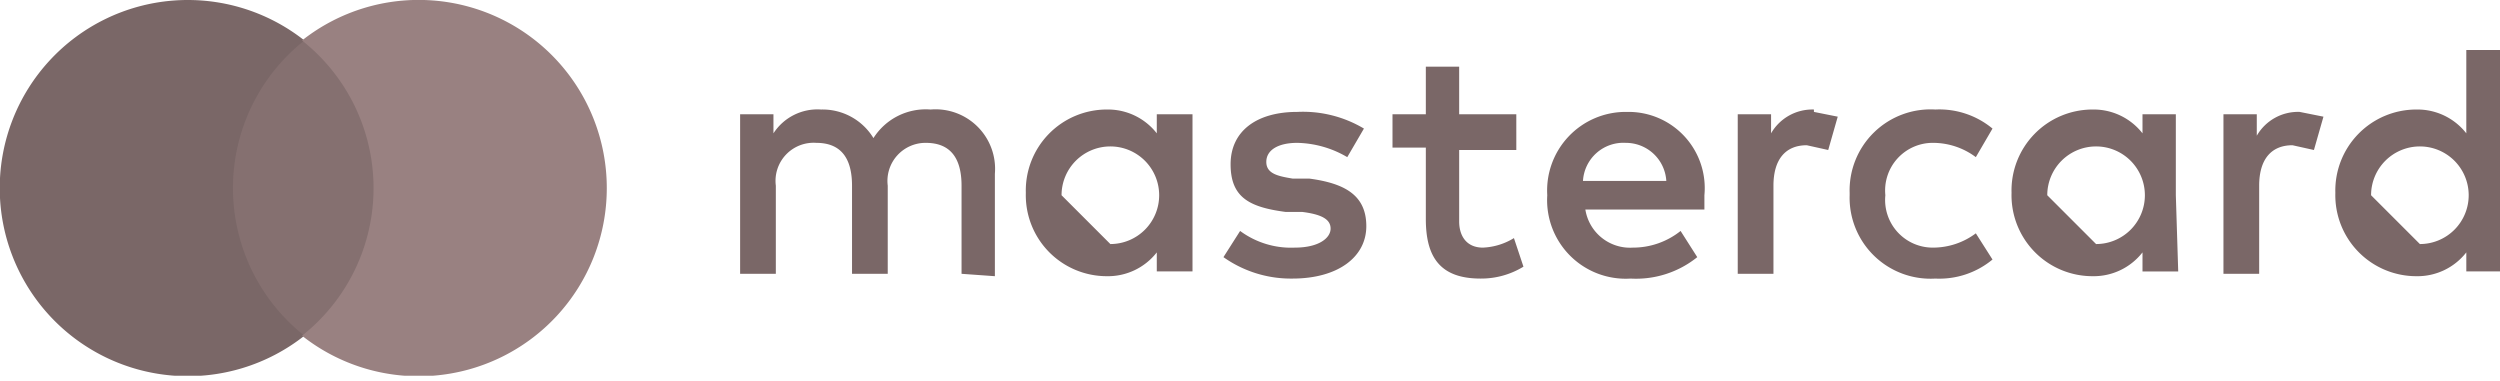 <svg xmlns="http://www.w3.org/2000/svg" width="105" height="16" viewBox="0 0 105 16"><defs><clipPath id="ro2ka"><path d="M-.015 15.78V0h105.1v15.78z"/></clipPath></defs><g><g><g><g/><g clip-path="url(#ro2ka)"><path fill="#7a6767" d="M46.635 10.25a2.05 2.05 0 1 0-2.05-2.05zm3.45 1.15h-1.5v-.8a2.6 2.6 0 0 1-2.1 1 3.4 3.4 0 0 1-3.4-3.5 3.4 3.4 0 0 1 3.4-3.5 2.6 2.6 0 0 1 2.1 1v-.8h1.5v3.4zm51.55-1.15a2.05 2.05 0 1 0-2.05-2.05zm3.45 1.15h-1.5v-.8a2.6 2.6 0 0 1-2.1 1 3.4 3.4 0 0 1-3.4-3.5 3.4 3.4 0 0 1 3.4-3.5 2.6 2.6 0 0 1 2.1 1V2.1h1.5zM67.053 6.426a1.7 1.7 0 0 0-.568 1.174h3.5a1.7 1.7 0 0 0-1.7-1.6 1.7 1.7 0 0 0-1.232.426zM68.385 4.7a3.2 3.2 0 0 1 3.2 3.5v.6h-5a1.9 1.9 0 0 0 2 1.6 3.2 3.2 0 0 0 2-.7l.7 1.1a4.1 4.1 0 0 1-2.8.9 3.3 3.3 0 0 1-3.5-3.5 3.3 3.3 0 0 1 3.3-3.5zm19.65 5.55a2.05 2.05 0 1 0-2.05-2.05zm3.45 1.15h-1.5v-.8a2.6 2.6 0 0 1-2.1 1 3.4 3.4 0 0 1-3.4-3.5 3.4 3.4 0 0 1 3.4-3.5 2.6 2.6 0 0 1 2.1 1v-.8h1.4v3.4zm-13.8-3.3a3.4 3.4 0 0 1 3.6-3.5 3.5 3.5 0 0 1 2.4.8l-.7 1.2a3 3 0 0 0-1.8-.6 2 2 0 0 0-2 2.2 2 2 0 0 0 2 2.2 3 3 0 0 0 1.8-.6l.7 1.1a3.5 3.5 0 0 1-2.4.8 3.4 3.4 0 0 1-3.6-3.5zm19.9-3.2l-.4 1.4-.9-.2c-.9 0-1.4.6-1.4 1.7v3.7h-1.5V4.8h1.4v.9a2 2 0 0 1 1.8-1zm-41 1.7a4.3 4.3 0 0 0-2.1-.6c-.8 0-1.3.3-1.3.8s.5.6 1.1.7h.7c1.5.2 2.4.7 2.4 2s-1.2 2.2-3.1 2.2a4.9 4.9 0 0 1-2.9-.9l.7-1.1a3.6 3.6 0 0 0 2.3.7c1 0 1.5-.4 1.5-.8s-.4-.6-1.2-.7h-.7c-1.5-.2-2.3-.6-2.3-2s1.1-2.2 2.8-2.2a5 5 0 0 1 2.8.7zm19.6-1.9l1 .2-.4 1.4-.9-.2c-.9 0-1.4.6-1.4 1.7v3.7h-1.5V4.8h1.4v.8a2 2 0 0 1 1.8-1zm-12.5 1.6h-2.4v3c0 .6.3 1.1 1 1.1a2.7 2.7 0 0 0 1.3-.4l.4 1.2a3.4 3.4 0 0 1-1.8.5c-1.7 0-2.3-.9-2.3-2.5v-3h-1.4V4.8h1.4v-2h1.4v2h2.4zm-23.3 5.2V7.8c0-1.2-.5-1.8-1.5-1.8a1.6 1.6 0 0 0-1.6 1.8v3.7h-1.5V7.8c0-1.2-.5-1.8-1.5-1.8a1.6 1.6 0 0 0-1.7 1.8v3.7h-1.5V4.8h1.4v.8a2.2 2.2 0 0 1 2-1 2.5 2.5 0 0 1 2.2 1.2 2.6 2.6 0 0 1 2.4-1.2 2.5 2.5 0 0 1 2.7 2.7v4.3z"/></g><g clip-path="url(#ro2ka)"><path fill="#857070" d="M9.285 14.1V1.7h6.9v12.4z"/></g><g clip-path="url(#ro2ka)"><path fill="#7a6767" d="M9.785 7.9a7.9 7.9 0 0 1 3-6.2 7.9 7.9 0 1 0 0 12.4 7.9 7.9 0 0 1-3-6.2"/></g><g clip-path="url(#ro2ka)"><path fill="#998181" d="M25.485 7.9a7.9 7.9 0 0 1-12.8 6.2 7.9 7.9 0 0 0 0-12.4 7.9 7.9 0 0 1 12.8 6.2"/></g></g></g></g></svg>
